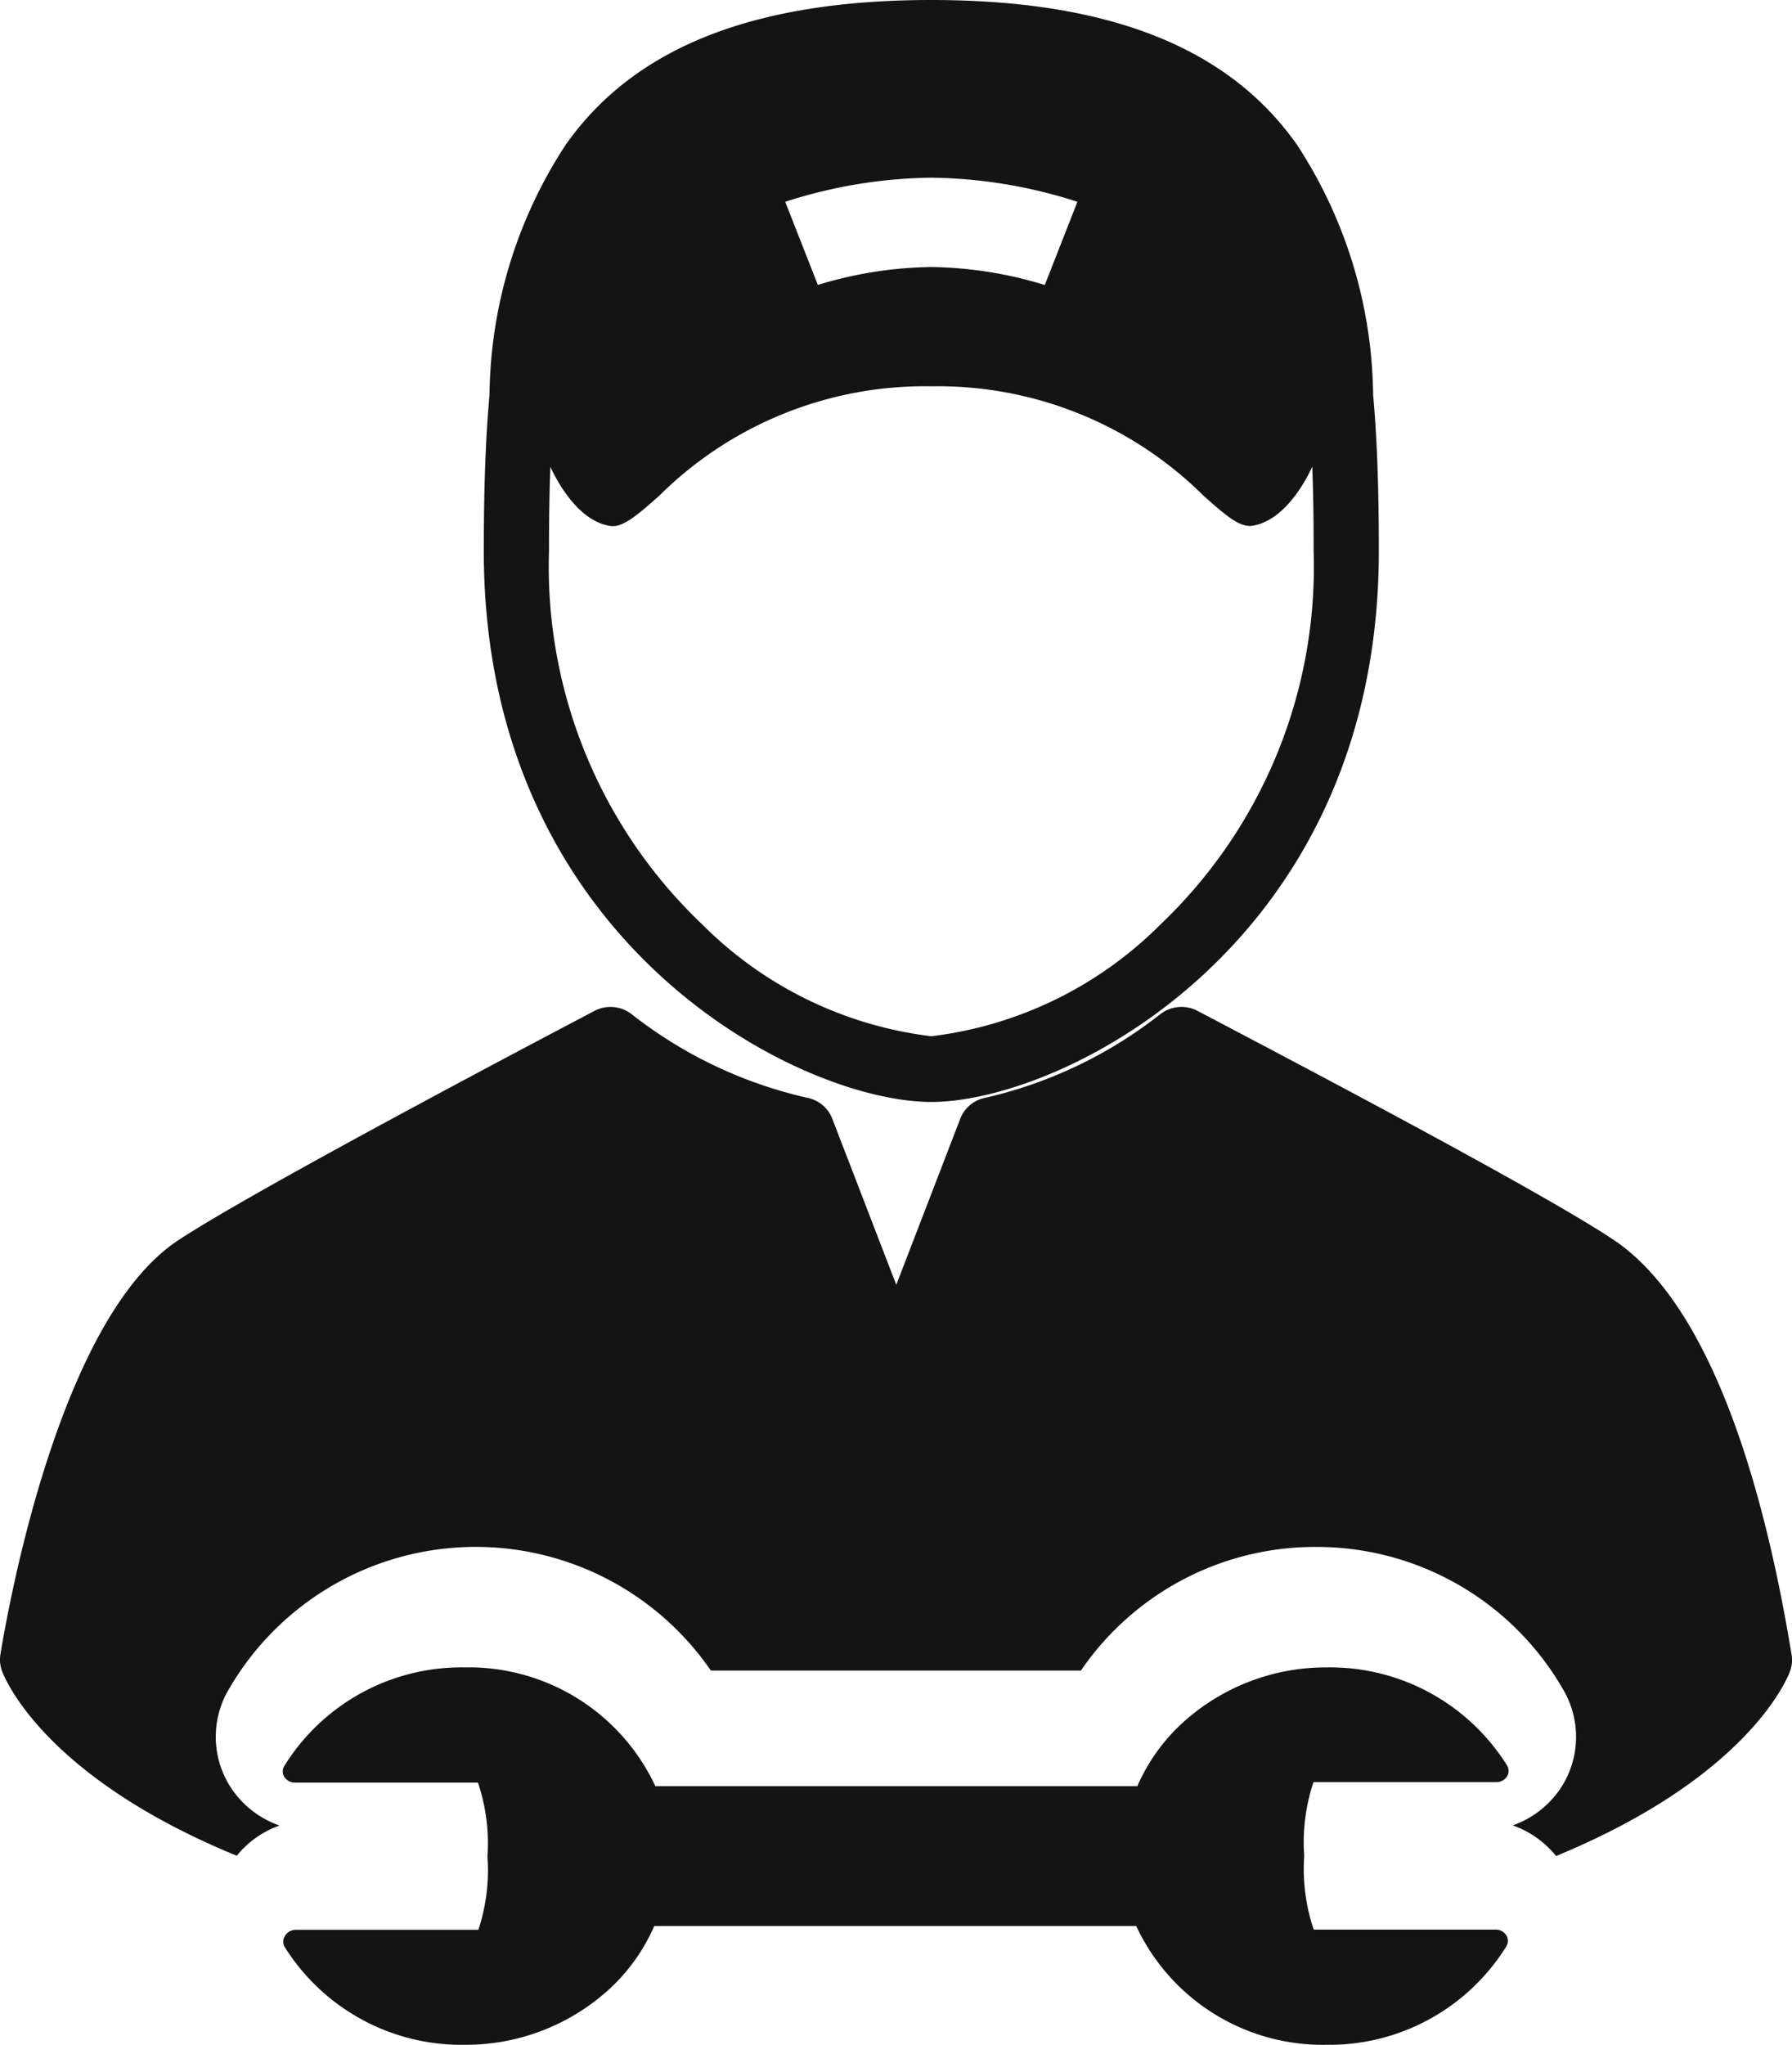 <svg xmlns="http://www.w3.org/2000/svg" width="26.028" height="29.689" viewBox="0 0 26.028 29.689">
  <g id="automobile-with-wrench" transform="translate(-0.759 -0.407)">
    <path id="Shape" d="M6.5,16C4.588,16,0,13.7,0,8c0-.914.026-1.634.083-2.267A6.743,6.743,0,0,1,1.191,2.1C2.185.689,3.922,0,6.5,0s4.315.688,5.31,2.1a6.758,6.758,0,0,1,1.107,3.629C12.974,6.367,13,7.087,13,8,13,13.7,8.413,16,6.5,16ZM.967,6.778h0C.953,7.137.947,7.526.947,8a7.166,7.166,0,0,0,2.22,5.417A5.66,5.66,0,0,0,6.5,15.046a5.659,5.659,0,0,0,3.333-1.628A7.166,7.166,0,0,0,12.053,8c0-.474-.006-.863-.02-1.224-.11.24-.422.8-.886.86l-.028,0c-.171,0-.379-.184-.666-.439A5.474,5.474,0,0,0,6.5,5.609,5.476,5.476,0,0,0,2.546,7.2c-.287.255-.5.439-.666.439l-.028,0C1.368,7.578,1.053,6.966.967,6.778ZM6.5,3.877a5.869,5.869,0,0,1,1.648.261L8.622,2.93A7.139,7.139,0,0,0,6.5,2.58a7.138,7.138,0,0,0-2.122.35l.474,1.207A5.872,5.872,0,0,1,6.5,3.877Z" transform="translate(7.786 0.407)" fill="#141414"/>
    <path id="Path" d="M26.021,9.4c-.358-2.189-1.094-5.008-2.571-6.01C22.441,2.71,18.922.86,17.419.07L17.394.057A.5.5,0,0,0,16.859.1,6.429,6.429,0,0,1,14.3,1.321a.489.489,0,0,0-.352.3l-.93,2.413-.93-2.413a.488.488,0,0,0-.352-.3A6.428,6.428,0,0,1,9.168.1.5.5,0,0,0,8.634.057C7.149.838,3.586,2.726,2.582,3.392.881,4.519.138,8.6.006,9.4a.478.478,0,0,0,.022.238c.036.1.6,1.533,3.411,2.686a1.4,1.4,0,0,1,.621-.439,1.389,1.389,0,0,1-.731-.589A1.351,1.351,0,0,1,3.3,9.948a4.145,4.145,0,0,1,7.025-.313H15.7a4.064,4.064,0,0,1,.506-.606,4.118,4.118,0,0,1,2.906-1.189h0a4.128,4.128,0,0,1,3.609,2.1,1.354,1.354,0,0,1-.021,1.352,1.389,1.389,0,0,1-.729.591,1.4,1.4,0,0,1,.63.445C25.4,11.174,25.964,9.743,26,9.643A.479.479,0,0,0,26.021,9.4Z" transform="translate(0.759 15.028)" fill="#141414"/>
    <path id="Path-2" data-name="Path" d="M17.629,3.807h0l-2.657,0a2.76,2.76,0,0,1-.138-1.07,2.757,2.757,0,0,1,.135-1.071l2.656,0a.183.183,0,0,0,.154-.081.154.154,0,0,0,0-.163A3.031,3.031,0,0,0,15.167,0a3.093,3.093,0,0,0-2.1.805,2.721,2.721,0,0,0-.657.92h-7A2.992,2.992,0,0,0,2.633,0,3.027,3.027,0,0,0,.022,1.429a.153.153,0,0,0,0,.163.183.183,0,0,0,.154.081h0l2.657,0a2.756,2.756,0,0,1,.138,1.07A2.754,2.754,0,0,1,2.839,3.81l-2.656,0A.184.184,0,0,0,.029,3.9a.154.154,0,0,0,0,.164A3.029,3.029,0,0,0,2.637,5.48h0a3.093,3.093,0,0,0,2.1-.805,2.722,2.722,0,0,0,.657-.92h7a2.99,2.99,0,0,0,2.764,1.725h0a3.028,3.028,0,0,0,2.611-1.428.154.154,0,0,0,0-.163A.183.183,0,0,0,17.629,3.807Z" transform="translate(4.868 24.617)" fill="#141414"/>
  </g>
</svg>
